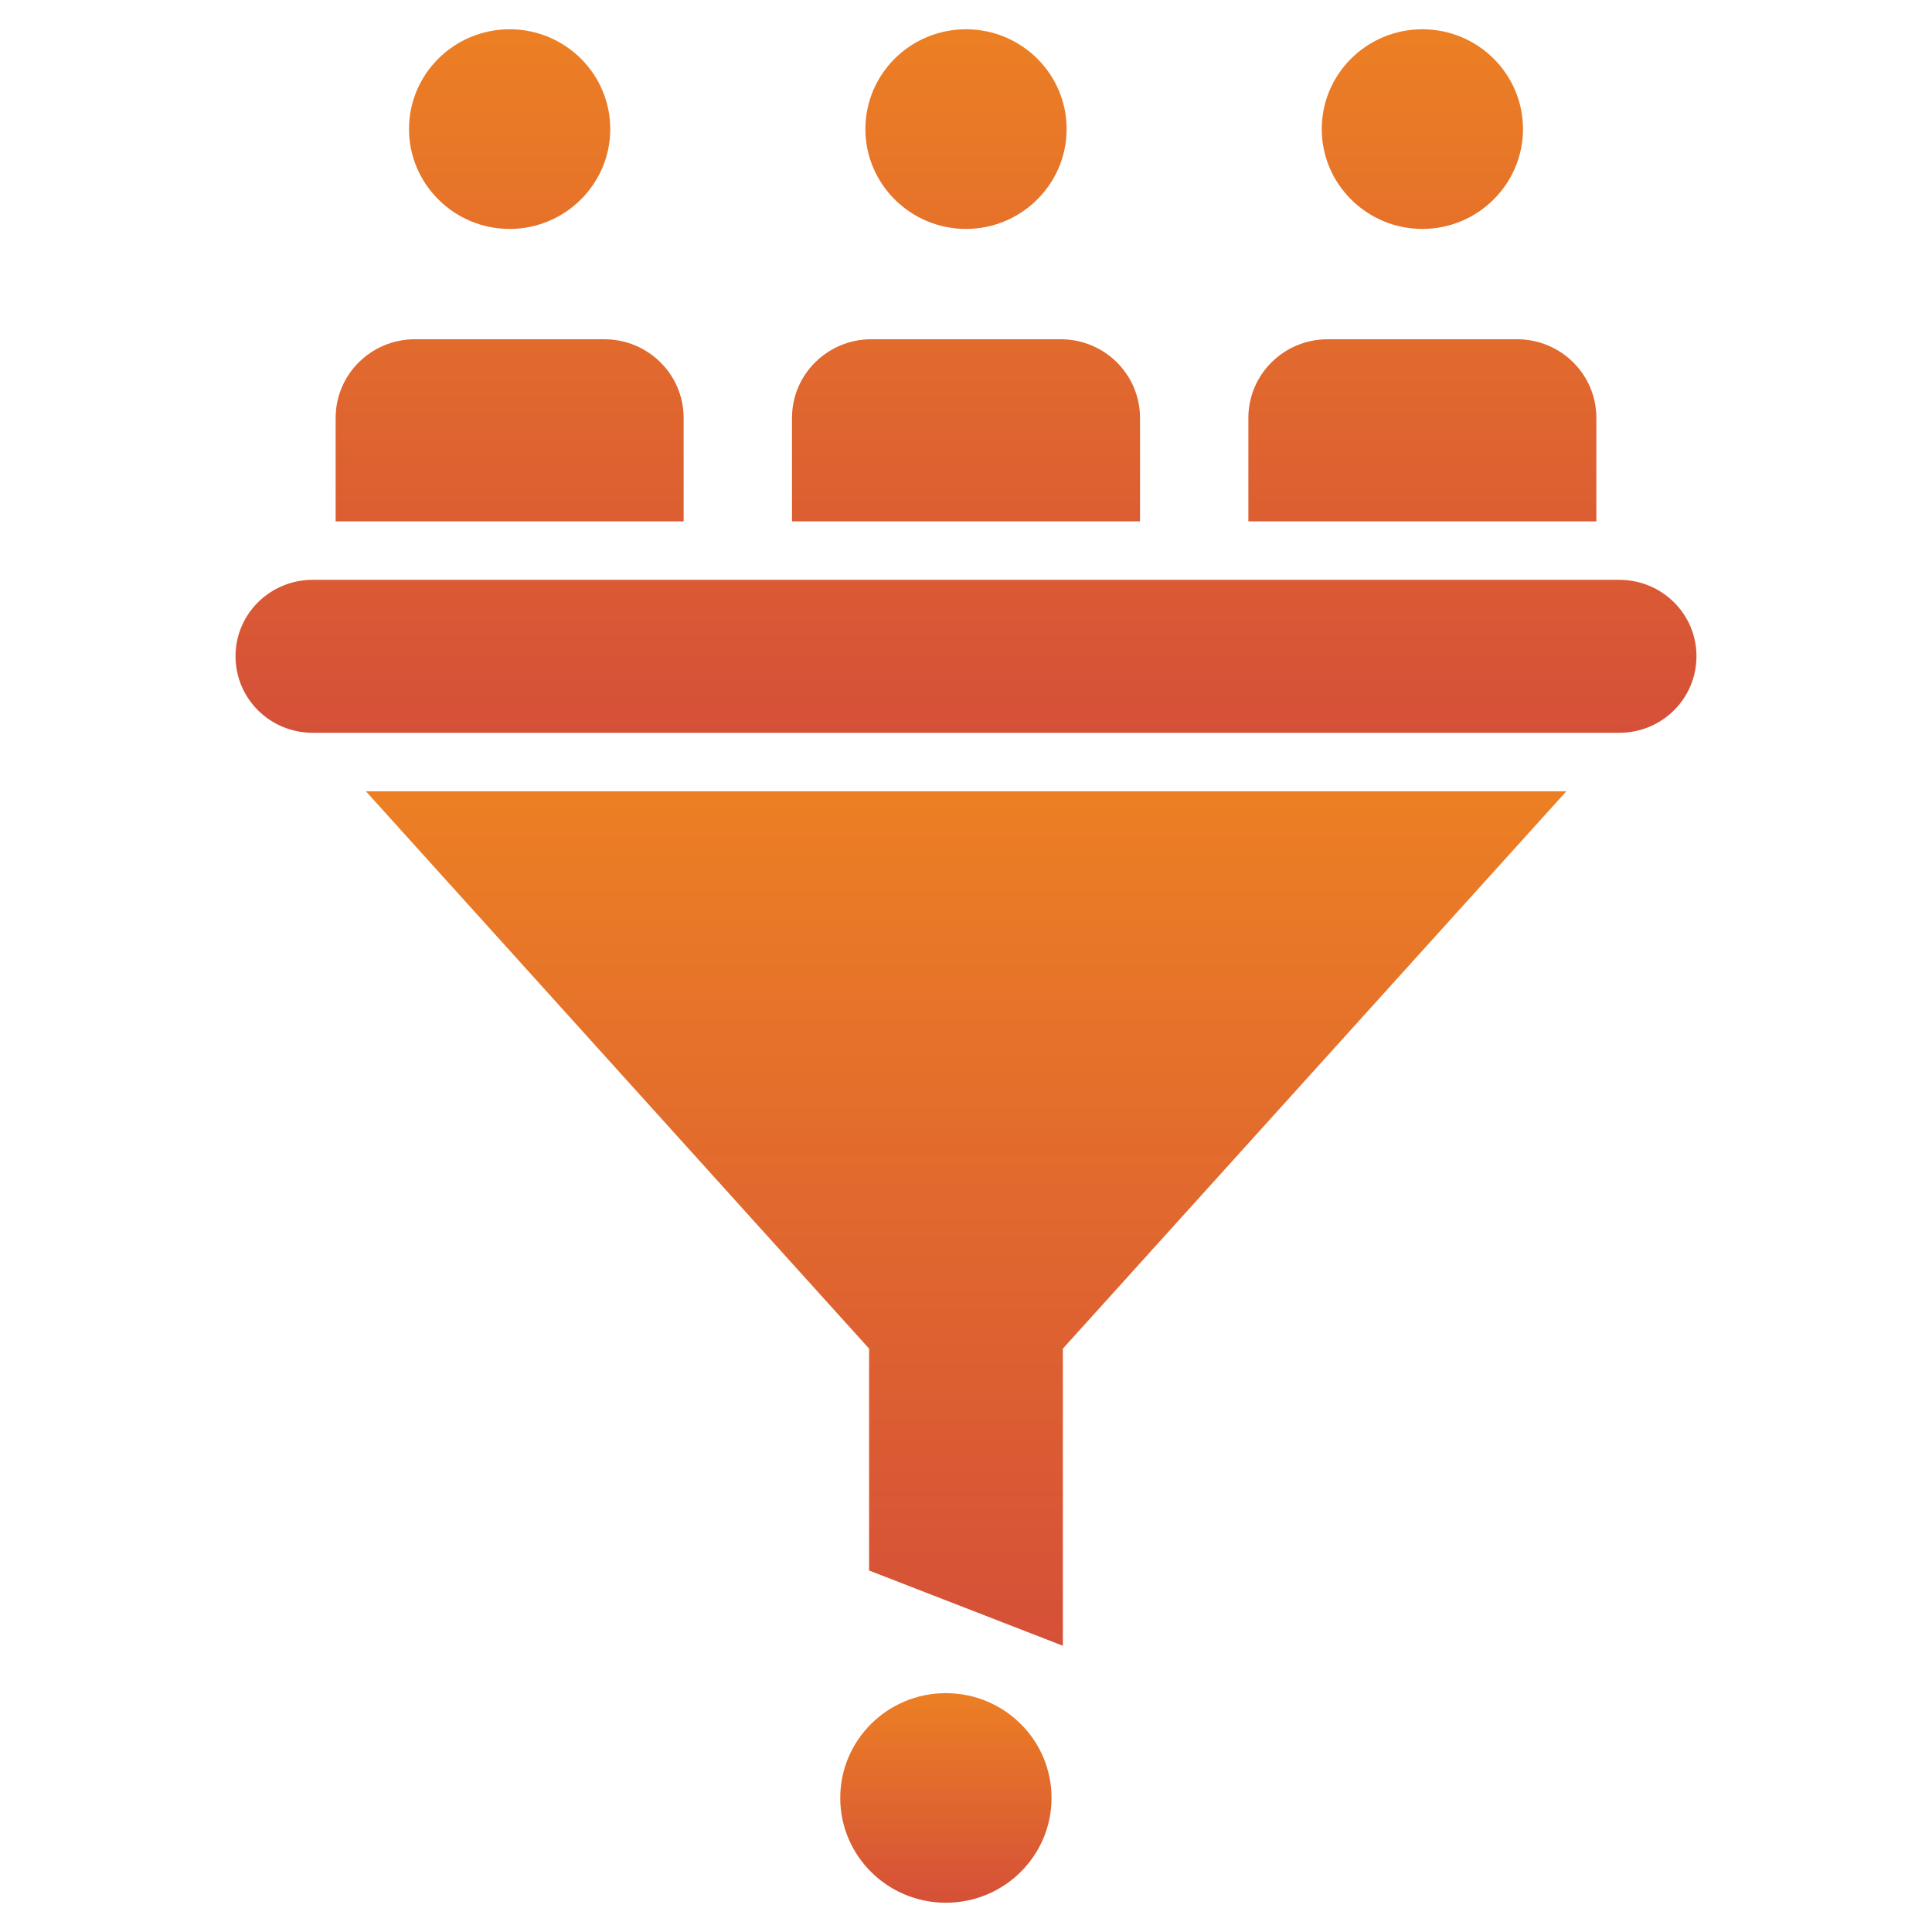 <svg width="87" height="87" viewBox="0 0 87 87" fill="none" xmlns="http://www.w3.org/2000/svg">
<path d="M71.886 18.82C71.886 16.862 70.289 15.277 68.315 15.277H59.786C57.812 15.277 56.215 16.862 56.215 18.82V23.478H71.886V18.82ZM64.051 10.309C66.546 10.309 68.582 8.29 68.582 5.814C68.582 3.324 66.546 1.318 64.051 1.318C61.555 1.318 59.52 3.324 59.52 5.814C59.52 8.29 61.555 10.309 64.051 10.309ZM51.336 18.82C51.336 16.862 49.738 15.277 47.764 15.277H39.236C37.262 15.277 35.664 16.862 35.664 18.82V23.478H51.336V18.82ZM43.5 10.309C45.995 10.309 48.031 8.29 48.031 5.814C48.031 3.324 45.995 1.318 43.5 1.318C41.005 1.318 38.969 3.324 38.969 5.814C38.969 8.29 41.004 10.309 43.5 10.309ZM30.785 18.82C30.785 16.862 29.187 15.277 27.213 15.277H18.685C16.711 15.277 15.114 16.862 15.114 18.82V23.478H30.785V18.82ZM22.949 10.309C25.445 10.309 27.48 8.29 27.48 5.814C27.48 3.324 25.445 1.318 22.949 1.318C20.454 1.318 18.418 3.324 18.418 5.814C18.418 8.29 20.454 10.309 22.949 10.309ZM72.915 26.11H14.085C12.157 26.11 10.606 27.648 10.606 29.548C10.606 31.461 12.157 32.999 14.085 32.999H72.915C74.843 32.999 76.394 31.461 76.394 29.548C76.394 27.648 74.843 26.11 72.915 26.11Z" fill="url(#paint0_linear_1_335)"/>
<path d="M70.535 35.632L47.862 60.73V74.11L39.136 70.722V60.73L16.476 35.632H70.535Z" fill="url(#paint1_linear_1_335)"/>
<path d="M42.594 85.682C45.222 85.682 47.352 83.569 47.352 80.963C47.352 78.356 45.222 76.244 42.594 76.244C39.967 76.244 37.837 78.356 37.837 80.963C37.837 83.569 39.967 85.682 42.594 85.682Z" fill="url(#paint2_linear_1_335)"/>
<defs>
<linearGradient id="paint0_linear_1_335" x1="43.5" y1="1.318" x2="43.5" y2="32.999" gradientUnits="userSpaceOnUse">
<stop stop-color="#EC7F24"/>
<stop offset="1" stop-color="#D55038"/>
</linearGradient>
<linearGradient id="paint1_linear_1_335" x1="43.505" y1="35.632" x2="43.505" y2="74.11" gradientUnits="userSpaceOnUse">
<stop stop-color="#EC7F24"/>
<stop offset="1" stop-color="#D55038"/>
</linearGradient>
<linearGradient id="paint2_linear_1_335" x1="42.594" y1="76.244" x2="42.594" y2="85.682" gradientUnits="userSpaceOnUse">
<stop stop-color="#EC7F24"/>
<stop offset="1" stop-color="#D55038"/>
</linearGradient>
</defs>
</svg>
